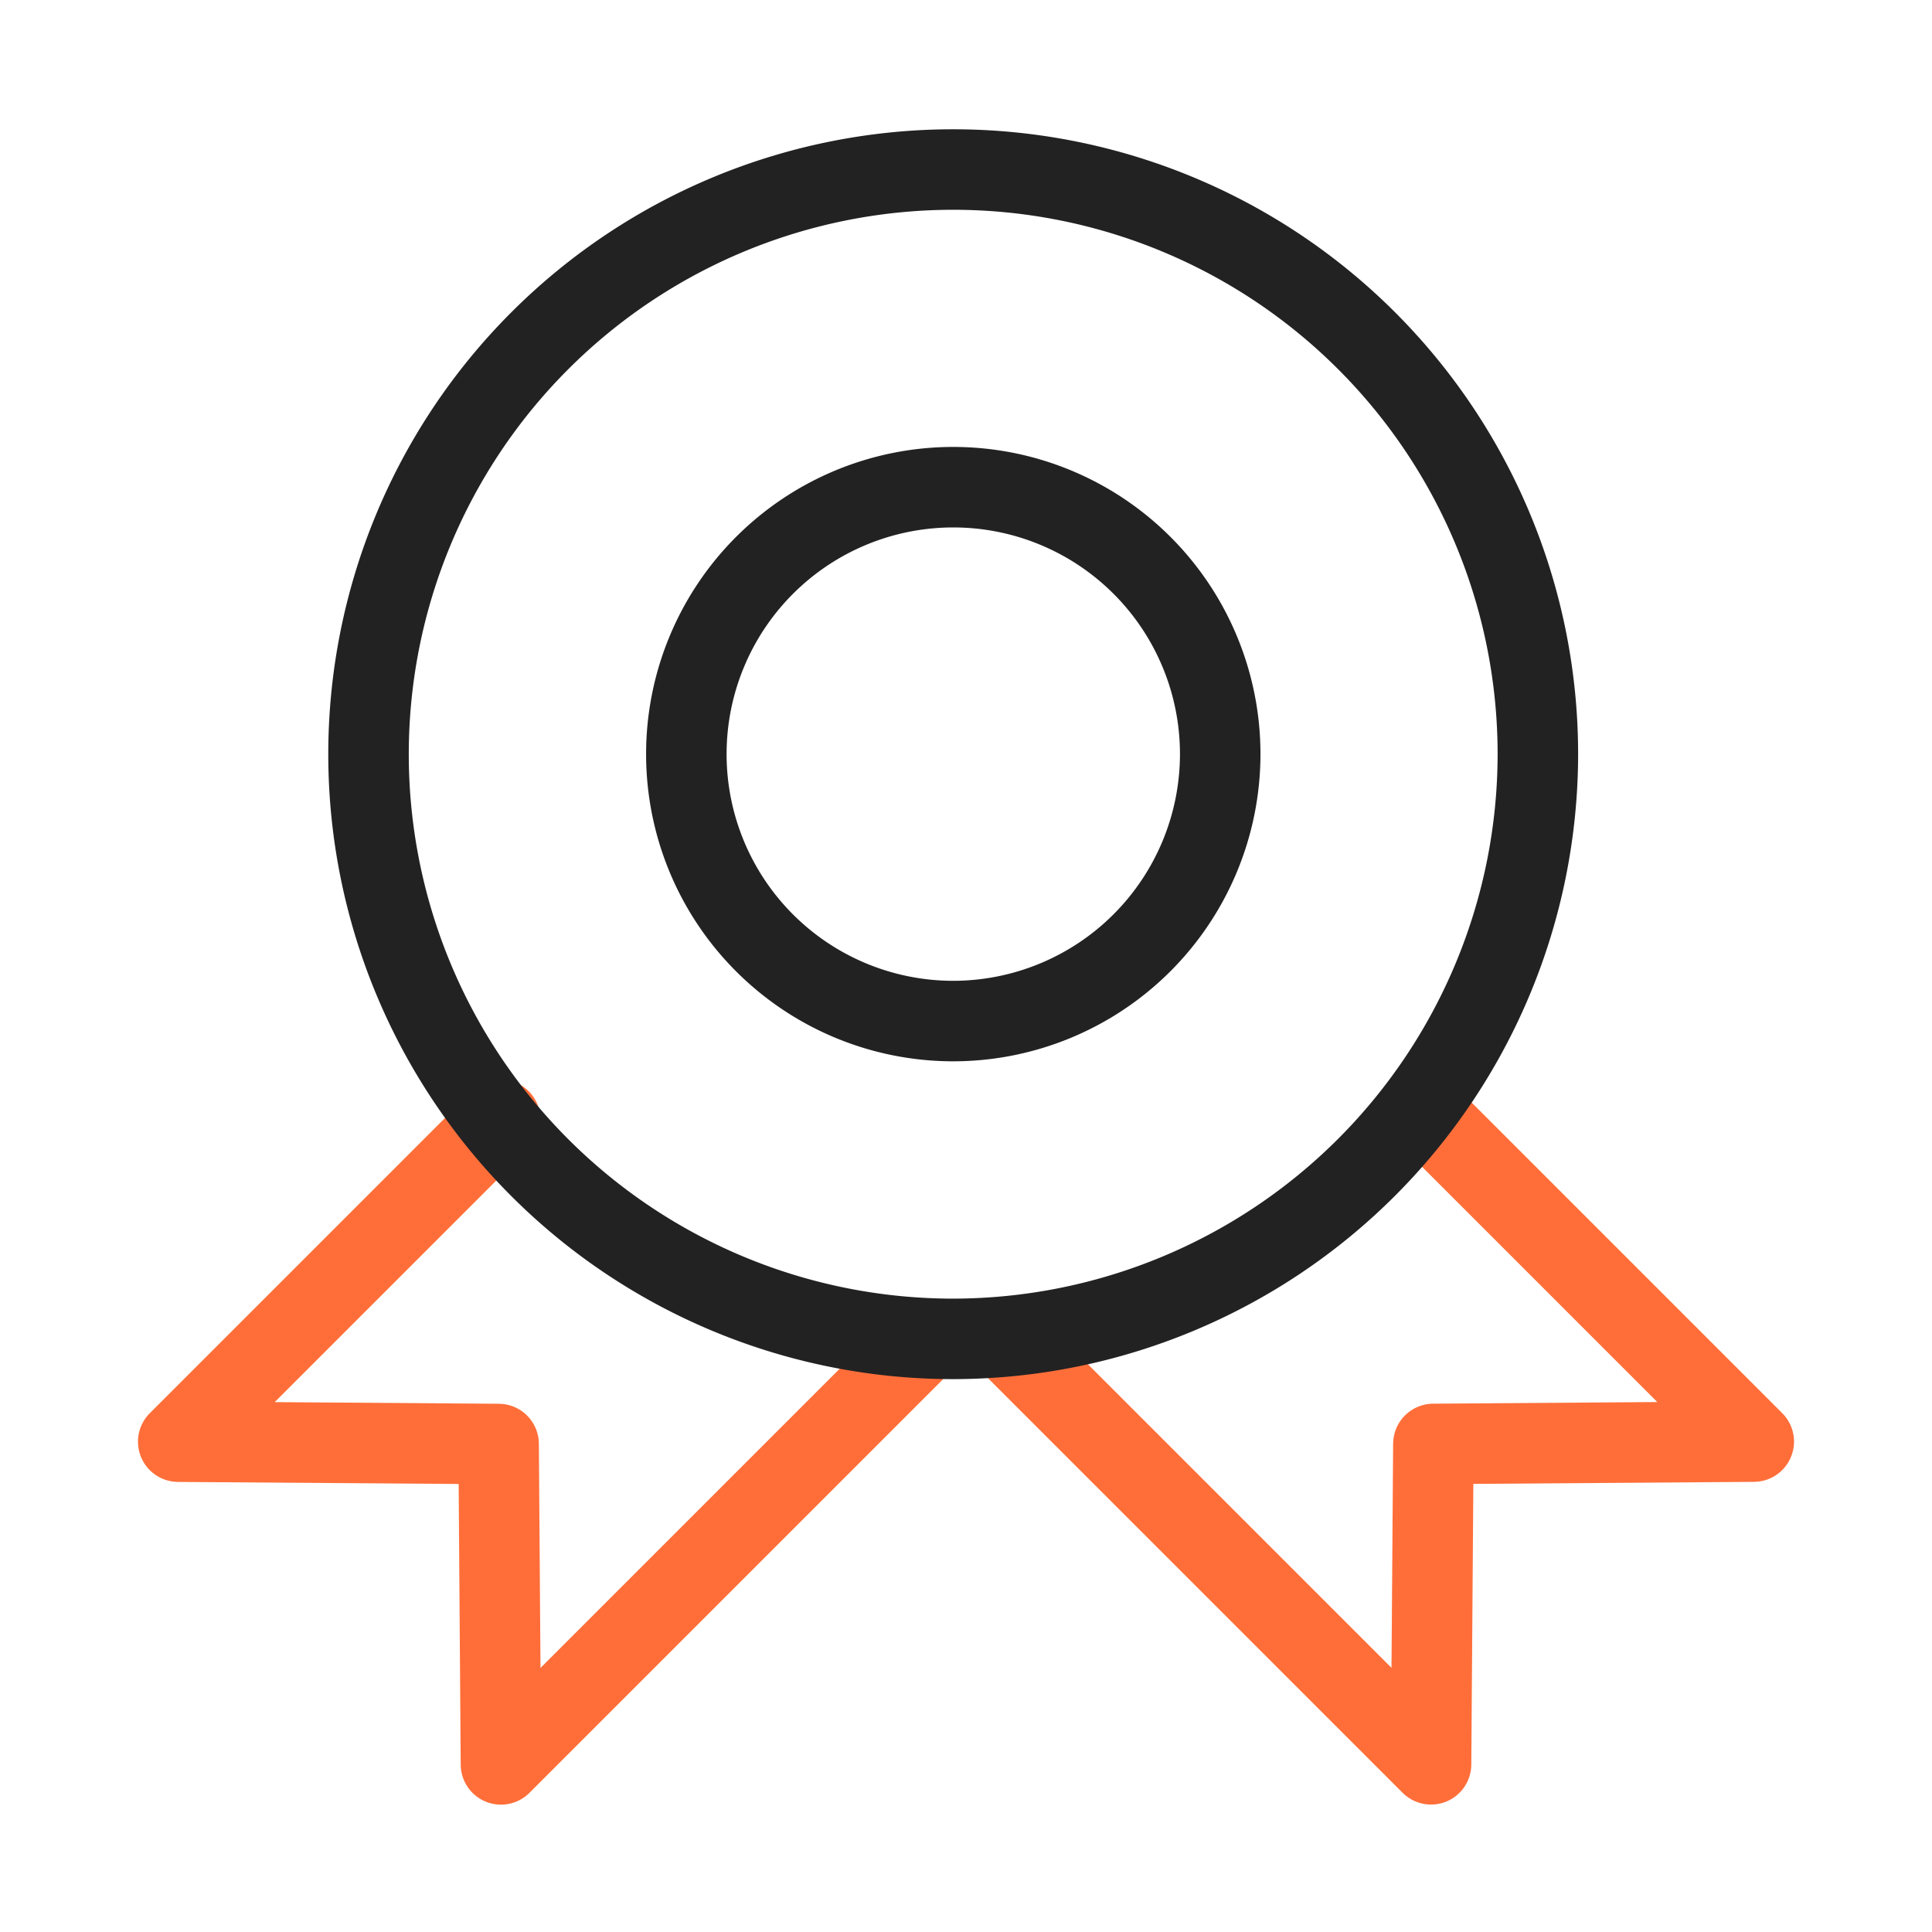 <svg xmlns="http://www.w3.org/2000/svg" width="24" height="24" viewBox="0 0 24 24"><defs><style>.a,.b,.c{fill:none;}.b{stroke:#ff6e39;}.b,.c{stroke-linecap:round;stroke-linejoin:round;}.c{stroke:#222;}</style></defs><rect class="a" width="24" height="24"/><g transform="translate(-651.562 -530.144)"><path class="b" d="M686.825,572.506l5.126,5.126.029-3.98,3.98-.029-4-4" transform="translate(-22.612 -25.571)"/><path class="b" d="M657.776,569.624l-4,4,3.98.029.029,3.98,5.129-5.129" transform="translate(0 -25.571)"/><path class="c" d="M668.528,546.776a7.263,7.263,0,1,1,7.263-7.263A7.271,7.271,0,0,1,668.528,546.776Z" transform="translate(-5.125)"/><path class="c" d="M677.079,551.379a3.316,3.316,0,1,1,3.316-3.316A3.319,3.319,0,0,1,677.079,551.379Z" transform="translate(-13.675 -8.551)"/></g></svg>